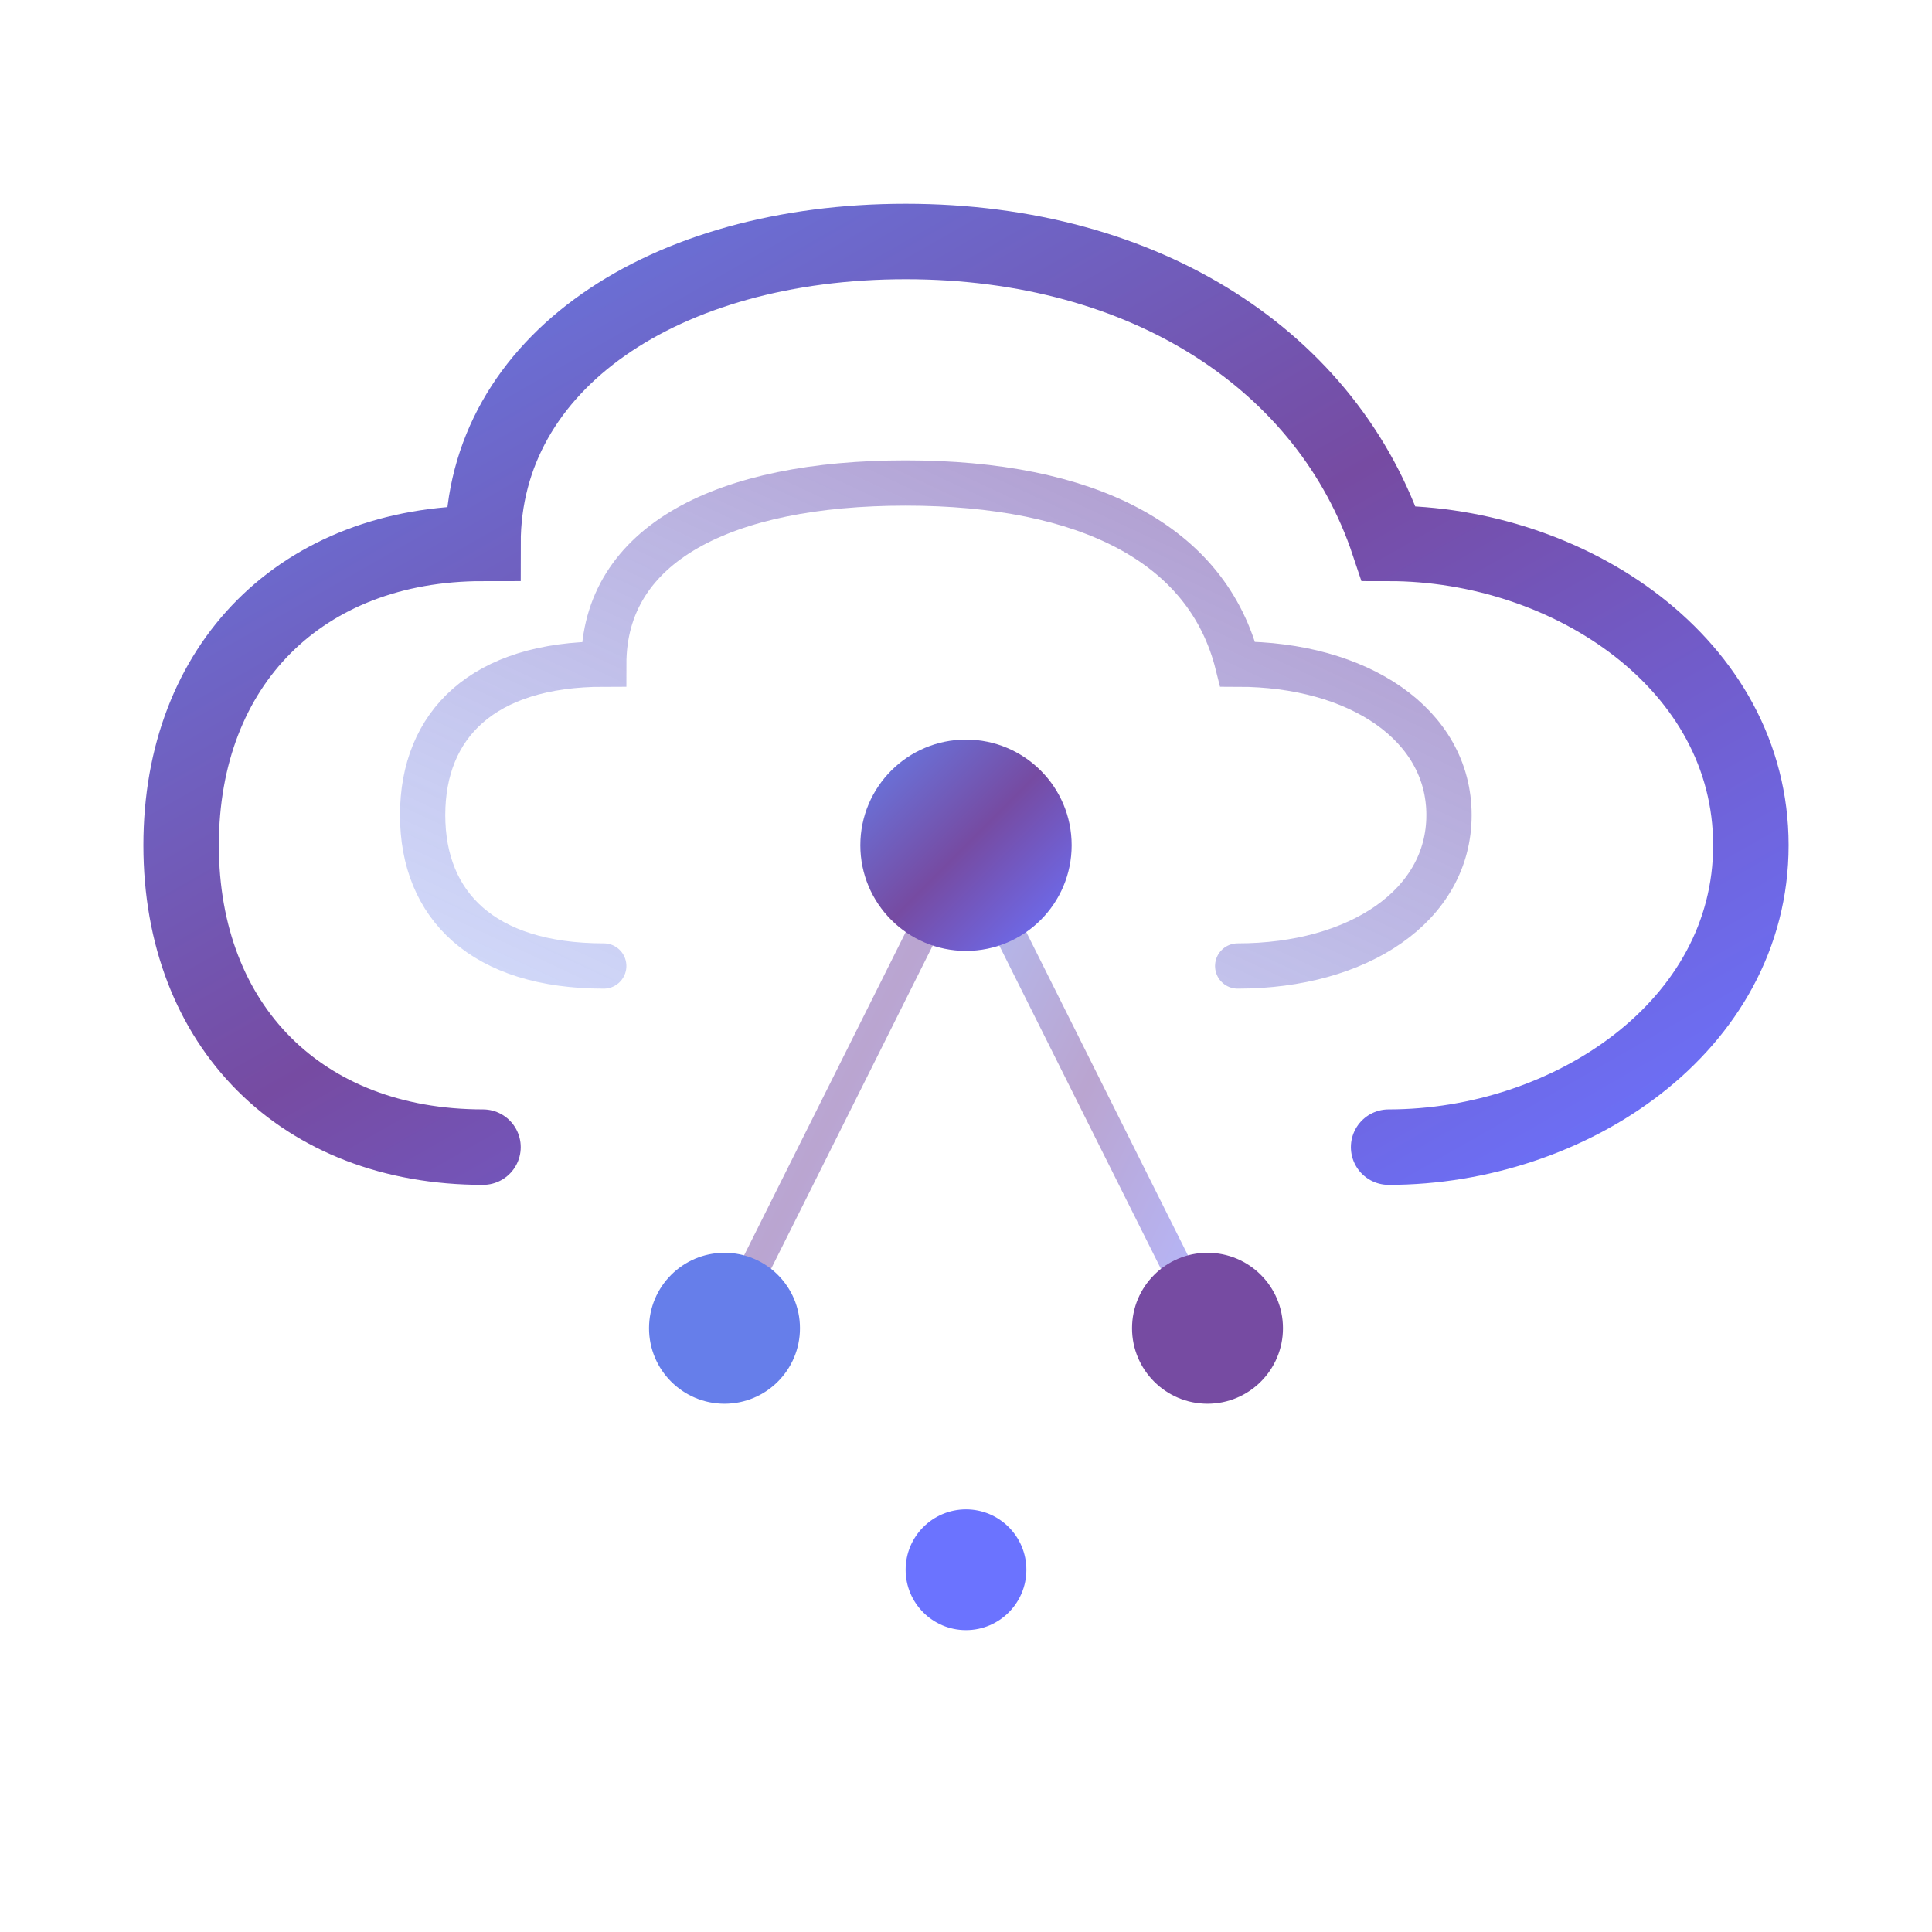 <?xml version="1.0" encoding="UTF-8"?>
<svg width="512" height="512" viewBox="0 0 64 64" fill="none" xmlns="http://www.w3.org/2000/svg">
  <defs>
    <linearGradient id="skyCloudGradient" x1="0%" y1="0%" x2="100%" y2="100%">
      <stop offset="0%" stop-color="#667EEA" />
      <stop offset="50%" stop-color="#764BA2" />
      <stop offset="100%" stop-color="#6B73FF" />
    </linearGradient>
    <linearGradient id="skyCloudGradientLight" x1="0%" y1="100%" x2="100%" y2="0%">
      <stop offset="0%" stop-color="#667EEA" stop-opacity="0.3" />
      <stop offset="100%" stop-color="#764BA2" stop-opacity="0.6" />
    </linearGradient>
    <filter id="skyGlow" x="-50%" y="-50%" width="200%" height="200%">
      <feGaussianBlur stdDeviation="2" result="blur" />
      <feComposite in="SourceGraphic" in2="blur" operator="over" />
    </filter>
  </defs>

  <!-- Cloud base shape -->
  <path
    d="M16 38C10 38 6 34 6 28C6 22 10 18 16 18C16 12 22 8 30 8C38 8 44 12 46 18C52 18 58 22 58 28C58 34 52 38 46 38"
    stroke="url(#skyCloudGradient)"
    stroke-width="2.5"
    stroke-linecap="round"
    fill="none"
    filter="url(#skyGlow)"
  />

  <!-- Inner cloud curve -->
  <path
    d="M20 32C16 32 14 30 14 27C14 24 16 22 20 22C20 18 24 16 30 16C36 16 40 18 41 22C45 22 48 24 48 27C48 30 45 32 41 32"
    stroke="url(#skyCloudGradientLight)"
    stroke-width="1.5"
    stroke-linecap="round"
    fill="none"
  />

  <!-- Neural connection lines -->
  <g stroke="url(#skyCloudGradient)" stroke-width="1" opacity="0.5">
    <line x1="24" y1="44" x2="32" y2="28" />
    <line x1="32" y1="28" x2="40" y2="44" />
    <line x1="24" y1="44" x2="40" y2="44" />
    <line x1="32" y1="28" x2="32" y2="52" />
  </g>

  <!-- Neural nodes -->
  <circle cx="32" cy="28" r="3.5" fill="url(#skyCloudGradient)" filter="url(#skyGlow)" />
  <circle cx="24" cy="44" r="2.5" fill="#667EEA" />
  <circle cx="40" cy="44" r="2.5" fill="#764BA2" />
  <circle cx="32" cy="52" r="2" fill="#6B73FF" />
</svg>
